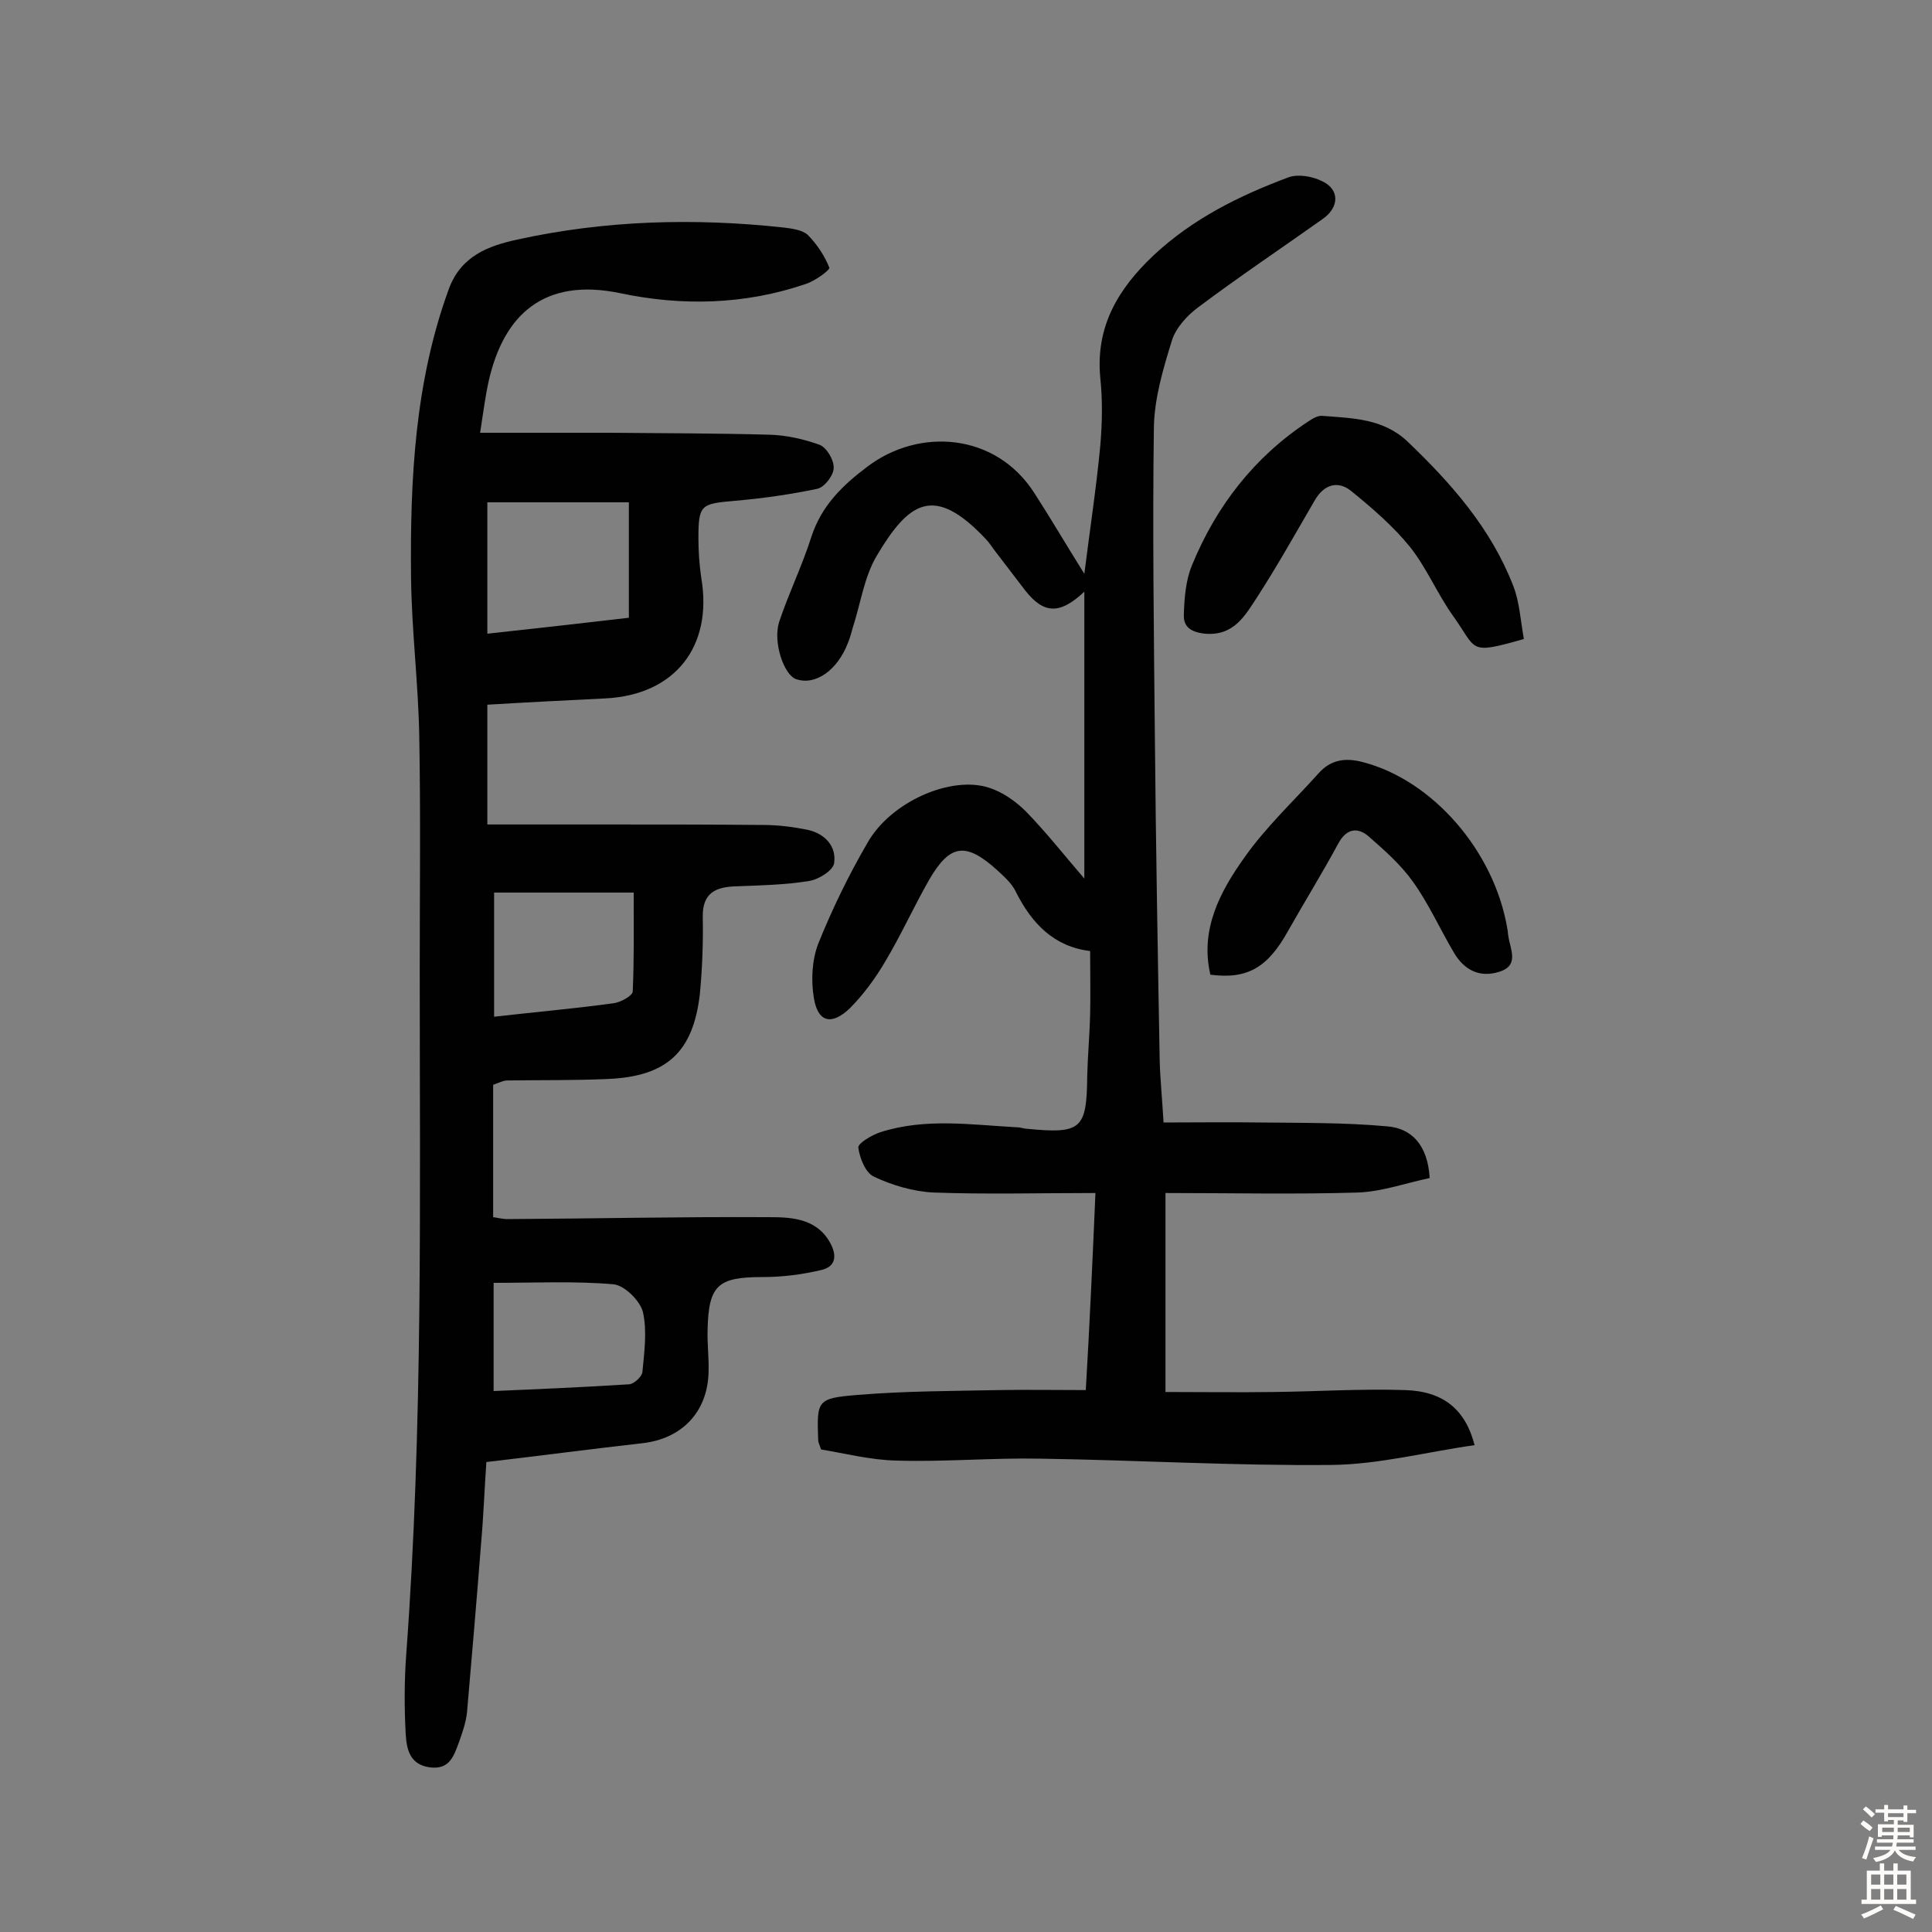 <svg enable-background="new 0 0 400 400" viewBox="0 0 400 400" xmlns="http://www.w3.org/2000/svg"><rect x="0" y="0" width="400" height="400" fill="#808080" stroke="none"/><g fill="#010102"><path d="m102.1 224.6v27.4c.8.1 1.9.4 3 .4 17.9-.1 35.7-.5 53.6-.4 4.6 0 10 0 13 5 1.6 2.7 1.6 5.3-1.9 6-3.9.9-7.9 1.4-11.9 1.4-9.2 0-11.2 1.6-11.4 10.9-.1 2.9.3 5.8.2 8.8-.2 8.3-5.6 13.8-13.7 14.7-10.6 1.2-21.2 2.6-32.3 3.9-.4 5.7-.6 11.3-1.1 16.9-.9 11.6-1.9 23.2-2.9 34.8-.2 2.1-.9 4.1-1.6 6.1-1.1 2.9-1.9 6-6.2 5.4-4.1-.6-4.7-3.8-4.9-6.8-.3-5.5-.3-11 .1-16.5 3.5-47.2 2.8-94.4 2.8-141.6 0-16.2.2-32.5-.1-48.7-.2-11-1.6-22-1.7-33-.2-20.1.8-40.2 7.8-59.4 2.5-6.9 8.2-9 14.2-10.3 18.2-4 36.6-4.5 55.1-2.5 1.7.2 3.9.5 5 1.5 1.9 1.9 3.5 4.3 4.5 6.8.2.5-3 2.8-4.9 3.4-12.6 4.3-25.6 4.6-38.4 1.9-15.8-3.3-24.1 4.5-27.2 18.1-.7 3.1-1.1 6.3-1.8 10.8h26.8c11 .1 22.1.1 33.1.4 3.5.1 7.1.9 10.4 2.1 1.5.6 3 3.2 2.9 4.8 0 1.5-1.9 4-3.4 4.3-5.7 1.2-11.4 2-17.2 2.5-6.9.6-7.4.8-7.4 7.8 0 2.7.2 5.5.6 8.2 2.4 14.2-5.5 24.2-19.9 24.9-8.1.4-16.1.8-24.4 1.3v24.8h24.4c10.9 0 21.8 0 32.7.1 3.1 0 6.2.4 9.2 1 3.6.8 6 3.4 5.5 6.9-.2 1.5-3.2 3.4-5.2 3.7-4.9.8-10 .9-15 1.1-4.4.1-7.1 1.4-7 6.4.1 5.3-.1 10.6-.6 15.9-1.4 12.1-6.9 17.1-19.2 17.6-7 .3-14 .2-20.9.3-.8.1-1.3.4-2.7.9zm28.1-120.6c-10.3 0-19.8 0-29.3 0v27.2c10.1-1.1 19.9-2.2 29.3-3.3 0-8.3 0-16 0-23.9zm-27.9 80.8v25.7c8.8-1 16.8-1.7 24.8-2.8 1.4-.2 3.8-1.5 3.9-2.4.3-6.7.2-13.5.2-20.5-10.1 0-19.6 0-28.9 0zm-.1 103.2c9.4-.4 18.7-.8 28.1-1.4 1-.1 2.6-1.6 2.7-2.5.4-4.2 1-8.6.1-12.5-.6-2.3-3.8-5.5-6.1-5.7-8-.7-16.1-.3-24.8-.3z"/><path d="m226.8 247c-11.7 0-22.6.3-33.5-.1-4.2-.2-8.6-1.5-12.4-3.3-1.7-.8-2.9-3.8-3.2-6-.1-.9 2.8-2.6 4.6-3.2 9.4-3 18.9-1.5 28.4-1 .6 0 1.3.3 1.9.3 11.3 1.1 12.4.1 12.5-11 .1-4.2.5-8.4.6-12.6s0-8.4 0-13.2c-7.5-.9-12.1-5.7-15.4-12.3-.8-1.7-2.4-3.1-3.8-4.4-6.5-5.9-9.8-5.5-14.1 1.9-3.2 5.6-5.9 11.6-9.2 17.1-2 3.4-4.5 6.8-7.3 9.6-3.8 3.6-6.6 2.8-7.4-2.2-.6-3.6-.4-7.8.9-11.2 2.9-7.2 6.3-14.2 10.2-20.9 4.8-8.5 17.3-14 25.2-11.4 2.8.9 5.5 2.8 7.6 4.9 4.1 4.2 7.8 8.9 12.1 13.9 0-20.2 0-39.5 0-59.4-5.1 4.8-8.4 4.6-12.2-.2-2.1-2.7-4.1-5.4-6.2-8.1-.7-.9-1.3-1.9-2.1-2.7-10.6-11.2-15.8-7.7-22.5 3.6-2.6 4.4-3.3 9.8-4.9 14.7-.3 1.1-.6 2.2-1 3.2-2.2 5.8-6.8 9-10.8 7.6-2.5-.9-4.8-7.6-3.5-11.8 2-6 4.8-11.7 6.7-17.7 2.1-6.4 6.4-10.6 11.6-14.5 10.7-8.1 26.5-7 34.5 5.4 3.3 5.1 6.4 10.4 10.4 16.8 1.2-9.5 2.5-18 3.3-26.5.4-4.7.5-9.4 0-14.1-1-10.6 3.7-18.4 11-25.3 8.1-7.6 17.8-12.4 28-16.2 2-.7 4.9-.2 6.9.8 3.7 1.7 3.6 5.4.2 7.8-8.6 6.1-17.4 12-25.8 18.3-2.3 1.7-4.7 4.3-5.5 7-1.8 5.8-3.6 11.9-3.7 17.9-.3 21.3 0 42.6.2 63.8.2 22.4.6 44.8 1 67.2.1 3.9.5 7.7.8 12.9 6.7 0 13.4-.1 20.1 0 8.7.1 17.5 0 26.2.8 5.1.4 8.4 3.9 8.8 10.7-4.8 1-9.8 2.8-14.8 3-13.3.4-26.5.1-39.9.1v41.2c7.9 0 15.1.1 22.3 0 9.1-.1 18.2-.7 27.2-.4 8 .2 12.6 4 14.5 11.4-9.9 1.4-19.8 4-29.6 4.1-20.1.2-40.2-1-60.3-1.3-9.9-.2-19.8.7-29.7.4-5.4-.1-10.8-1.5-15.7-2.3-.4-1.2-.6-1.5-.6-1.9-.3-8.3-.3-8.7 8.2-9.4 9.7-.8 19.4-.8 29.2-1 5.8-.1 11.7 0 18 0 .8-13.5 1.4-26.9 2-40.8z"/><path d="m315.5 132.3c-11.6 3.3-9.6 2.3-14.6-4.7-3.3-4.6-5.5-10-9-14.4-3.5-4.3-7.8-8-12.1-11.5-2.8-2.3-5.7-1.4-7.6 1.9-3.9 6.7-7.7 13.5-11.9 20-2.5 3.8-4.8 8.1-10.8 7.6-2.9-.3-4.5-1.4-4.4-3.9.1-3.5.4-7.2 1.7-10.3 5-12.2 12.9-22.4 24-29.7.9-.6 2-1.3 3-1.2 6.2.5 12.5.5 17.6 5.3 9.1 8.7 17.3 18 21.9 29.9 1.3 3.3 1.5 7.1 2.2 11z"/><path d="m250.6 201.8c-2.2-9.3 2-17.2 7-24.2 4.4-6.3 10.2-11.7 15.4-17.5 2.5-2.8 5.5-3.3 9.2-2.3 14.3 3.7 27.2 18.3 29.9 34.6.1.5.1 1 .2 1.5.4 2.7 2.3 6-1.9 7.3-4.1 1.3-7.3-.4-9.4-4-2.9-4.9-5.2-10.1-8.5-14.7-2.5-3.5-5.8-6.4-9.1-9.3-2.3-2-4.6-1.7-6.3 1.4-3.3 6.1-7 12.1-10.4 18.1-4.2 7.6-8.4 10.1-16.1 9.1z"/></g><path d="m385.2 377.6.6-.7c.6.4 1.3.9 1.9 1.5l-.6.7c-.8-.5-1.4-1-1.9-1.5zm.3 7.1c.6-1.4 1.1-2.9 1.5-4.5.3.1.6.3.9.4-.5 1.4-1 2.9-1.5 4.4zm.2-10.1.6-.6c.7.5 1.3 1.1 1.9 1.6l-.7.7c-.6-.6-1.2-1.2-1.8-1.7zm8.4-.8h.8v.9h1.8v.7h-1.8v1.8h-.8v-.3h-1.2v.9h3.3v2.6h-.8v-.4h-2.5c0 .3 0 .6-.1.8h3.4v.7h-3.5c0 .3-.1.6-.1.8h4v.7h-3.5c.7.9 1.9 1.3 3.6 1.5-.2.2-.4.5-.6.9-1.9-.3-3.2-1.1-3.8-2.3-.5 1.1-1.8 2-3.9 2.4-.2-.3-.4-.5-.6-.8 1.9-.4 3.1-.9 3.6-1.7h-3.2v-.7h3.5c.1-.2.1-.5.2-.8h-3.3v-.7h3.4c0-.2 0-.5 0-.8h-2.4v.3h-.8v-2.6h3.3v-.9h-1.2v.3h-.8v-1.8h-1.8v-.7h1.8v-.9h.8v.9h3.2zm-4.4 5.5h2.4c0-.3 0-.6 0-.9h-2.4zm1.2-3.1h3.2v-.8h-3.2zm4.4 2.2h-2.4v.9h2.5v-.9z" fill="#fcfbfa"/><path d="m389.2 385.8h.9v1.5h1.9v-1.5h.9v1.5h2.7v6h1.1v.9h-11.3v-.9h1.1v-6h2.7zm.2 8.7.5.8c-1.2.6-2.5 1.3-4 1.9-.2-.3-.3-.6-.6-.8 1.6-.6 3-1.3 4.1-1.9zm-2-4.3h1.9v-2.1h-1.9zm0 3.1h1.9v-2.2h-1.9zm2.7-3.1h1.9v-2.1h-1.9zm0 3.1h1.9v-2.2h-1.9zm2.4 1.3c1.4.6 2.7 1.2 4.1 1.8l-.5.9c-1.5-.7-2.8-1.4-4.1-1.9zm2.2-6.5h-1.9v2.1h1.9zm-1.9 5.2h1.9v-2.2h-1.9z" fill="#fcfbfa"/></svg>